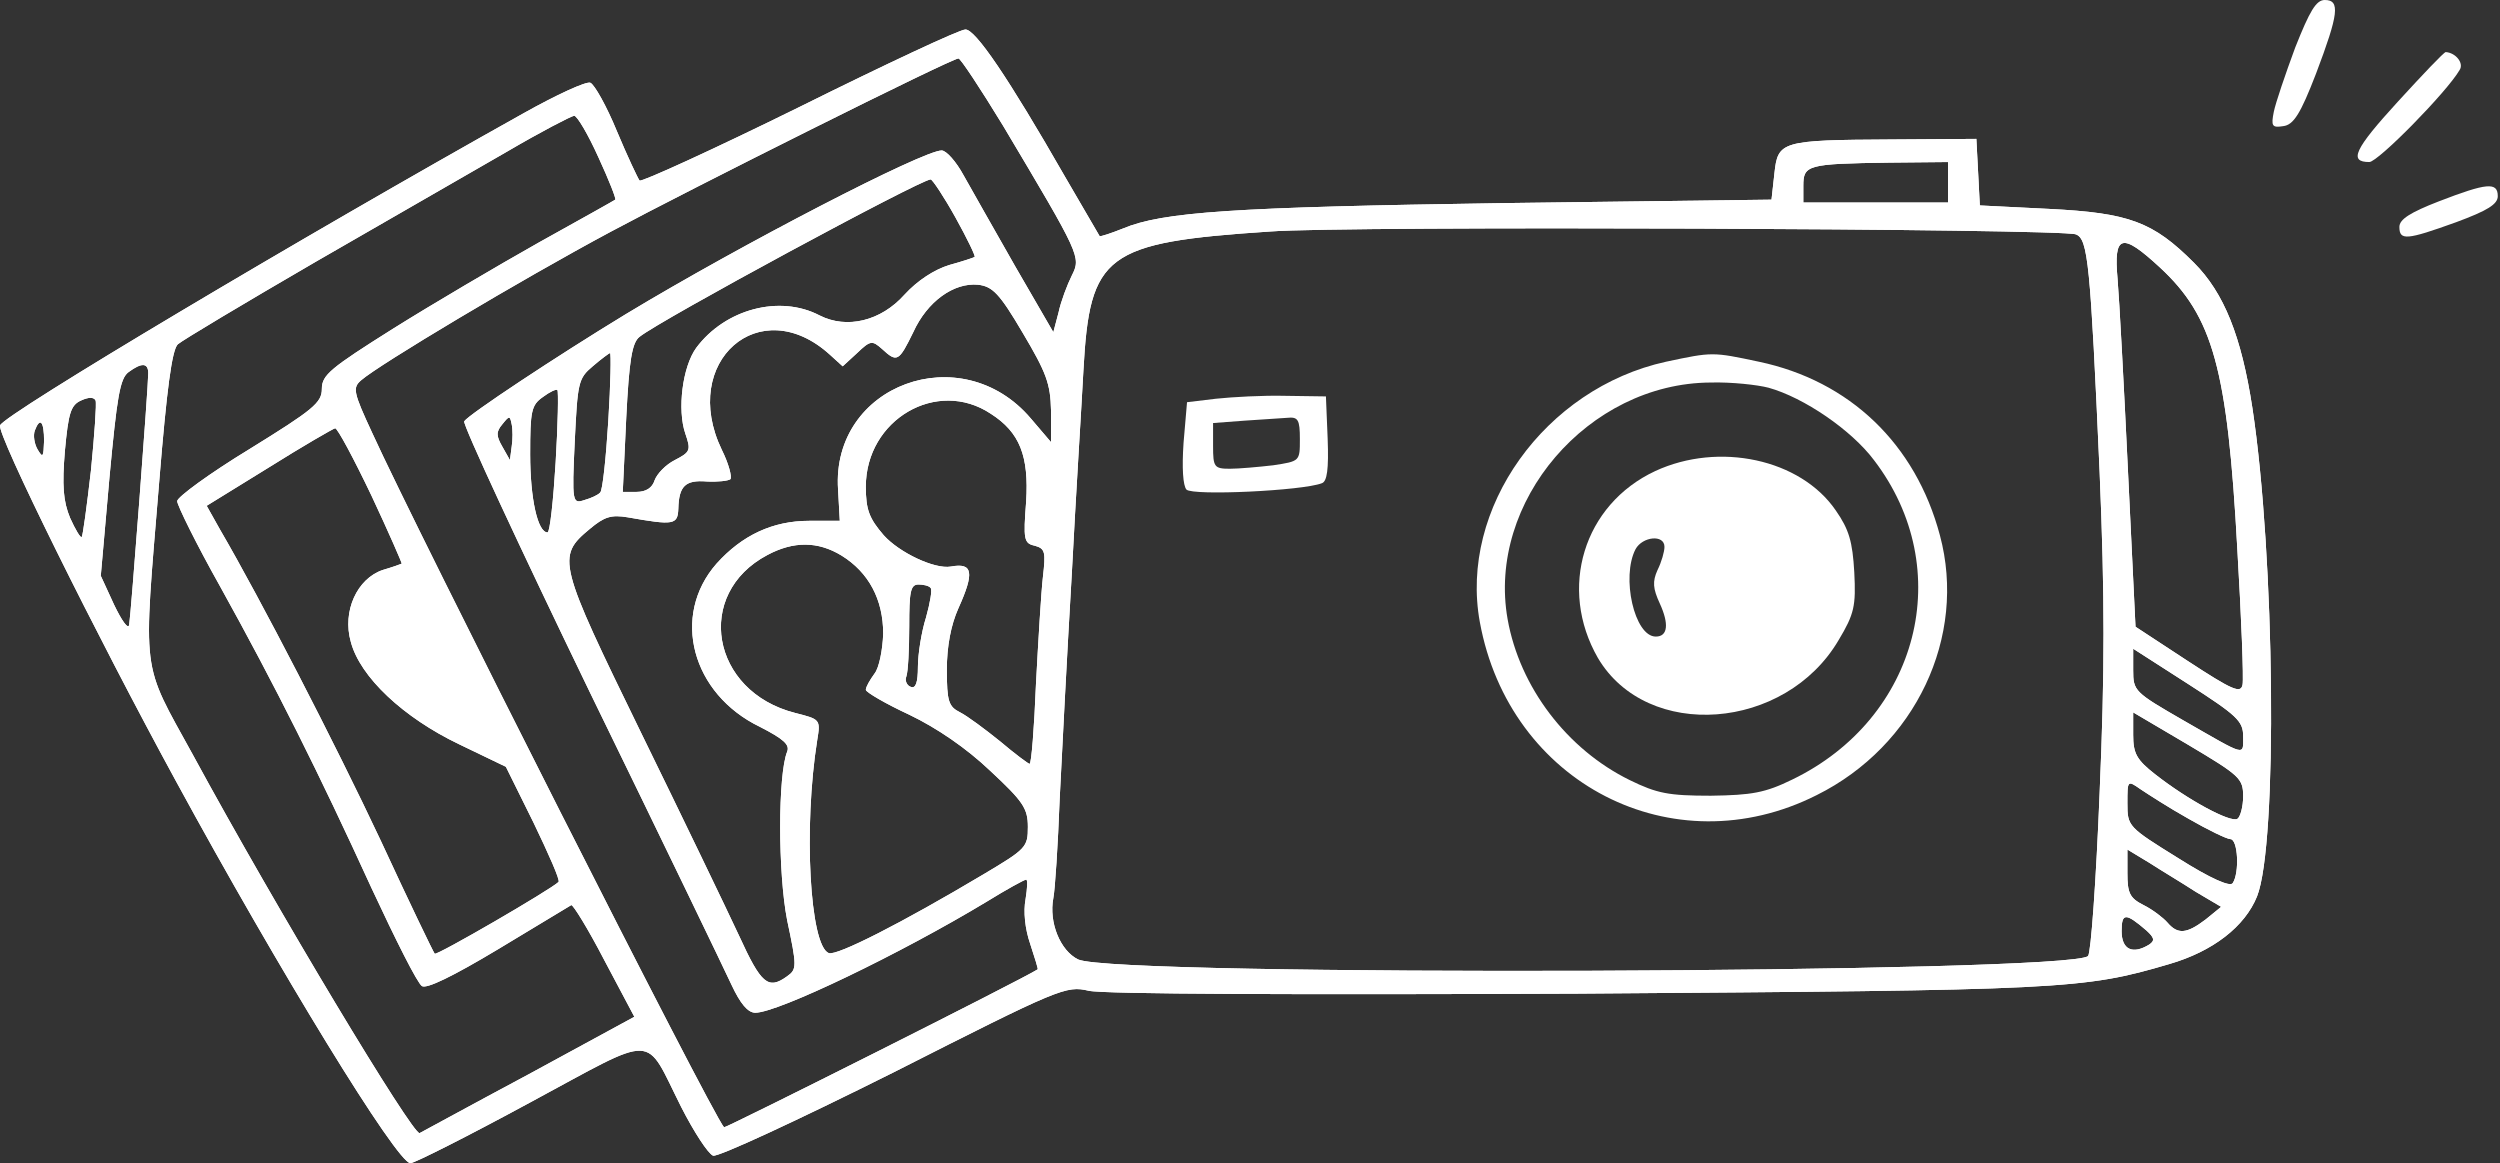 <svg width="576" height="268" viewBox="0 0 576 268" fill="none" xmlns="http://www.w3.org/2000/svg">
<rect x="0" y="0" width="576" height="268" fill="#333333" stroke="none"/>
<path d="M528.824 10.933C526.557 17.067 524.29 23.733 523.89 25.733C523.224 29.067 523.49 29.467 526.024 29.067C528.424 28.8 530.024 26.267 533.624 16.933C538.824 3.2 539.224 -1.57641e-05 535.624 -1.57641e-05C533.624 -1.57641e-05 532.157 2.533 528.824 10.933Z" fill="white"/>
<path d="M184.154 24.667C164.42 34.401 147.754 42.001 147.354 41.6C146.954 41.067 144.554 36.001 142.154 30.267C139.754 24.401 136.954 19.467 136.02 19.067C135.087 18.667 128.154 21.867 120.554 26.134C69.487 54.667 0.954 95.467 0.02 98.001C-0.78 100 22.02 146 40.554 180C64.287 223.6 91.487 268 94.554 268C95.487 268 107.887 261.734 122.154 254C151.887 238 148.287 237.867 156.954 255.067C159.887 260.8 163.087 265.734 164.287 266.267C165.354 266.667 183.487 258.267 205.887 247.067C244.287 227.6 245.62 227.067 250.82 228.267C254.02 229.067 299.62 229.2 363.487 228.934C475.354 228.134 479.887 228 499.754 222.134C509.887 219.2 517.221 213.467 520.021 206.534C524.821 194.534 524.154 128.134 518.954 94.001C516.421 77.467 512.421 67.467 505.487 60.534C496.021 51.067 490.554 49.067 472.154 48.134L456.154 47.334L455.754 39.6L455.354 32.001L435.754 32.134C410.287 32.267 409.62 32.534 408.82 40.001L408.154 46.001L346.154 46.8C284.154 47.734 267.887 48.8 258.687 52.667C256.02 53.734 253.62 54.534 253.354 54.401C253.22 54.134 249.62 48.001 245.354 40.667C232.287 17.867 224.687 6.667 222.42 6.8C221.087 6.8 204.02 14.8 184.154 24.667ZM231.087 28.934C248.954 58.934 249.087 59.2 246.954 63.467C245.887 65.6 244.42 69.467 243.887 72.001L242.687 76.534L233.887 61.334C229.087 52.934 223.754 43.467 222.02 40.401C220.287 37.2 218.02 34.667 216.954 34.667C212.687 34.667 171.087 56.134 144.154 72.4C128.154 82.134 108.02 95.467 106.954 97.067C106.554 97.734 119.62 125.867 135.887 159.467C152.287 193.067 166.954 223.467 168.554 226.934C170.554 231.2 172.287 233.334 174.02 233.334C179.22 233.334 207.487 219.734 227.354 207.734C231.887 204.934 236.02 202.667 236.42 202.667C236.82 202.667 236.687 204.667 236.287 207.2C235.754 210 236.154 214 237.354 217.467C238.42 220.667 239.22 223.334 239.087 223.334C235.62 225.6 167.087 260 166.82 259.734C164.02 256.667 95.887 122 85.754 99.734C81.354 90.267 81.221 89.334 83.221 87.6C87.354 84.001 119.887 64.534 140.82 53.334C159.22 43.467 218.954 13.601 220.82 13.467C221.22 13.334 225.887 20.401 231.087 28.934ZM137.887 36.267C140.287 41.467 142.02 45.867 141.754 46.001C141.62 46.134 133.754 50.534 124.154 55.867C114.687 61.2 99.487 70.134 90.554 75.734C76.154 84.8 74.154 86.4 74.154 89.6C74.154 92.8 72.154 94.4 57.487 103.467C48.287 109.067 40.821 114.534 40.821 115.467C40.821 116.4 45.221 125.334 50.687 135.067C63.487 158.134 73.487 178.134 85.621 204.667C91.087 216.4 96.154 226.534 97.221 227.2C98.287 227.867 104.154 225.067 114.82 218.667C123.62 213.334 131.22 208.8 131.62 208.534C132.02 208.4 135.487 214 139.22 221.2L146.154 234.267L121.887 247.467C108.42 254.667 97.221 260.8 96.687 261.067C95.221 261.734 63.887 209.734 44.42 173.867C32.42 152 32.954 156.4 36.687 110.934C38.42 89.6 39.62 80.667 40.954 79.334C42.02 78.4 56.287 69.867 72.82 60.267C89.354 50.8 109.087 39.334 116.82 34.934C124.554 30.401 131.487 26.8 132.287 26.667C132.954 26.667 135.487 30.934 137.887 36.267ZM448.82 42.001V46.667H432.154H415.487V42.8C415.487 38.001 416.42 37.734 435.22 37.467L448.82 37.334V42.001ZM220.154 50.134C222.82 54.934 224.82 59.067 224.554 59.2C224.42 59.334 221.62 60.267 218.687 61.067C215.22 62.134 211.354 64.667 208.42 67.867C202.954 74.001 195.087 75.867 188.82 72.667C179.62 67.867 167.087 71.201 160.42 80.134C157.22 84.534 156.02 94.4 157.887 99.867C159.22 103.734 159.087 104.134 155.487 106C153.354 107.067 151.354 109.2 150.82 110.667C150.287 112.4 148.82 113.334 146.687 113.334H143.487L144.287 96.267C144.954 82.934 145.62 78.934 147.354 77.6C152.154 73.734 211.887 41.467 214.42 41.334C214.82 41.334 217.487 45.334 220.154 50.134ZM478.287 54.001C481.087 55.067 481.621 60.667 483.754 108.8C484.954 137.6 484.954 154.534 483.754 182.667C482.954 202.667 481.754 219.6 481.087 220.267C477.087 224.267 257.22 225.067 248.42 221.067C244.287 219.067 241.62 212.534 242.687 206.934C243.087 204.934 243.754 194.667 244.154 184C244.687 173.334 245.887 150 246.954 132C247.887 114 249.22 93.067 249.62 85.334C251.087 58.534 254.554 55.867 292.687 53.334C310.554 52.001 475.087 52.667 478.287 54.001ZM497.621 61.6C509.887 72.934 513.221 84.934 515.487 126.667C516.421 142.4 516.954 156.4 516.687 157.734C516.287 159.867 514.421 159.067 504.021 152.267L492.021 144.4L490.287 108.534C489.354 88.8 488.287 68.934 487.887 64.267C486.954 54.001 488.821 53.467 497.621 61.6ZM235.62 76.667C241.087 85.867 242.02 88.4 242.154 94.534V101.867L237.487 96.4C221.487 77.6 191.487 88.667 193.087 112.8L193.487 120H186.42C178.02 120 170.954 123.334 165.087 129.867C154.554 141.867 159.354 159.867 175.087 167.467C180.554 170.267 182.02 171.6 181.354 173.2C179.22 178.534 179.22 201.067 181.354 212C183.62 222.667 183.62 223.334 181.354 224.934C176.954 228.134 175.354 226.667 170.287 215.6C167.487 209.6 157.354 188.534 147.754 168.934C128.554 129.6 128.154 128.267 135.887 121.867C139.22 119.067 140.82 118.534 144.687 119.2C155.22 121.067 156.154 120.934 156.287 117.2C156.42 112 157.887 110.534 162.82 110.934C165.354 111.067 167.754 110.8 168.287 110.4C168.687 109.867 167.887 106.8 166.287 103.6C156.554 83.334 175.087 67.067 191.22 81.734L194.154 84.4L197.487 81.334C200.554 78.4 200.954 78.4 203.22 80.4C206.687 83.6 207.087 83.334 210.42 76.534C213.62 69.467 219.754 65.067 225.354 65.6C228.687 66.001 230.287 67.6 235.62 76.667ZM140.154 96.934C139.62 105.6 138.82 113.067 138.287 113.467C137.887 114 136.154 114.8 134.687 115.2C131.887 116.134 131.754 115.867 132.42 101.734C133.087 88.134 133.22 87.201 136.554 84.4C138.554 82.667 140.42 81.334 140.554 81.334C140.82 81.334 140.687 88.4 140.154 96.934ZM34.154 86.001C34.154 89.201 30.154 141.734 29.754 144C29.487 145.067 28.02 142.934 26.287 139.334L23.221 132.667L25.221 110C26.954 91.467 27.62 87.201 29.62 85.734C32.687 83.467 34.154 83.6 34.154 86.001ZM128.02 106.534C127.487 115.334 126.687 122.667 126.154 122.667C123.887 122.667 122.154 114.934 122.154 104.667C122.154 94.667 122.42 93.334 125.087 91.467C126.687 90.267 128.154 89.6 128.42 89.867C128.687 90.134 128.554 97.6 128.02 106.534ZM20.954 108.4C20.02 116.534 19.087 123.467 18.82 123.734C18.554 124 17.354 122 16.154 119.334C14.554 115.467 14.287 111.867 14.954 103.867C15.754 95.201 16.287 93.334 18.687 92.267C20.421 91.467 21.62 91.467 22.02 92.267C22.287 92.934 21.754 100.267 20.954 108.4ZM228.287 95.334C234.954 99.6 237.087 105.067 236.42 115.6C235.754 124.267 235.887 125.2 238.42 125.734C240.82 126.4 240.954 127.2 240.287 132.934C239.887 136.4 239.22 147.6 238.687 157.6C238.287 167.734 237.62 176 237.22 176C236.954 176 233.887 173.734 230.42 170.8C226.954 168 222.82 164.934 221.22 164.134C218.554 162.8 218.154 161.6 218.154 154.267C218.154 148.934 219.087 144 220.82 140.134C224.554 131.867 224.154 129.6 219.087 130.534C215.354 131.2 207.22 127.334 203.62 123.334C200.287 119.467 199.487 117.467 199.487 112.134C199.487 96.667 215.887 87.067 228.287 95.334ZM117.887 102.934L117.487 106L115.754 102.934C114.287 100.4 114.287 99.467 115.754 97.734C117.354 95.734 117.487 95.734 117.887 97.734C118.154 98.934 118.154 101.334 117.887 102.934ZM10.154 101.6C10.021 105.334 9.887 105.6 8.687 103.6C7.887 102.267 7.62 100.267 8.02 99.201C9.22 96.001 10.154 97.067 10.154 101.6ZM85.621 114.267C89.621 122.8 92.687 129.867 92.554 129.867C92.287 130 90.421 130.667 88.154 131.334C82.287 133.334 78.82 140.8 80.82 147.867C82.954 156 92.954 165.334 105.754 171.467L116.554 176.667L122.954 189.6C126.42 196.8 129.087 202.8 128.687 203.2C126.954 204.934 100.554 220.267 100.154 219.734C99.887 219.467 94.287 207.867 87.754 193.734C77.221 171.334 60.02 138 50.687 122L47.62 116.534L61.887 107.734C69.754 102.8 76.687 98.8 77.221 98.667C77.754 98.667 81.487 105.6 85.621 114.267ZM193.887 128C200.154 131.867 203.487 138.134 203.487 146C203.354 149.734 202.554 153.867 201.487 155.2C200.42 156.667 199.487 158.267 199.487 158.934C199.487 159.467 204.02 162.134 209.487 164.667C215.887 167.734 222.687 172.4 228.154 177.6C235.754 184.667 236.82 186.267 236.82 190.534C236.82 195.2 236.42 195.6 226.554 201.467C207.754 212.667 192.82 220.267 190.954 219.6C186.554 217.867 185.087 190.534 188.287 170.534C189.087 165.734 188.954 165.734 183.22 164.267C163.754 159.334 159.887 136.8 176.82 127.867C182.82 124.667 188.42 124.667 193.887 128ZM214.42 135.467C214.82 135.867 214.287 138.934 213.354 142.267C212.287 145.6 211.487 150.8 211.487 153.6C211.487 157.334 210.954 158.667 209.887 158.267C208.954 158 208.42 156.8 208.82 155.867C209.22 154.8 209.487 149.6 209.487 144.267C209.487 136.4 209.754 134.667 211.62 134.667C212.687 134.667 214.02 134.934 214.42 135.467ZM516.821 169.6C516.821 174.267 517.754 174.4 503.087 166C491.754 159.467 491.487 159.2 491.487 154.4V149.467L504.154 157.6C515.354 164.8 516.821 166.134 516.821 169.6ZM516.821 183.467C516.821 185.867 516.154 188.267 515.487 188.667C513.887 189.6 504.021 184.267 496.554 178.4C492.287 175.067 491.487 173.6 491.487 169.334V164.134L504.154 171.6C516.021 178.667 516.821 179.334 516.821 183.467ZM504.287 188.667C508.687 191.2 513.087 193.334 513.887 193.334C515.621 193.334 516.021 201.067 514.421 203.467C513.887 204.4 509.487 202.534 501.887 197.734C490.287 190.534 490.154 190.4 490.154 185.067C490.154 179.734 490.154 179.734 493.221 181.867C494.821 182.934 499.754 186.134 504.287 188.667ZM505.887 205.467L511.754 208.934L508.154 211.867C503.754 215.2 501.754 215.334 499.354 212.534C498.421 211.467 496.021 209.6 493.887 208.534C490.687 206.934 490.154 205.734 490.154 201.2V195.734L495.221 198.8C497.887 200.534 502.821 203.467 505.887 205.467ZM494.554 214.4C496.287 216 496.554 216.667 495.221 217.6C491.354 220 488.821 218.8 488.821 214.534C488.821 210.267 489.754 210.267 494.554 214.4Z" fill="white"/>
<path d="M184.154 24.667C164.42 34.401 147.754 42.001 147.354 41.6C146.954 41.067 144.554 36.001 142.154 30.267C139.754 24.401 136.954 19.467 136.02 19.067C135.087 18.667 128.154 21.867 120.554 26.134C69.487 54.667 0.954 95.467 0.02 98.001C-0.78 100 22.02 146 40.554 180C64.287 223.6 91.487 268 94.554 268C95.487 268 107.887 261.734 122.154 254C151.887 238 148.287 237.867 156.954 255.067C159.887 260.8 163.087 265.734 164.287 266.267C165.354 266.667 183.487 258.267 205.887 247.067C244.287 227.6 245.62 227.067 250.82 228.267C254.02 229.067 299.62 229.2 363.487 228.934C475.354 228.134 479.887 228 499.754 222.134C509.887 219.2 517.221 213.467 520.021 206.534C524.821 194.534 524.154 128.134 518.954 94.001C516.421 77.467 512.421 67.467 505.487 60.534C496.021 51.067 490.554 49.067 472.154 48.134L456.154 47.334L455.754 39.6L455.354 32.001L435.754 32.134C410.287 32.267 409.62 32.534 408.82 40.001L408.154 46.001L346.154 46.8C284.154 47.734 267.887 48.8 258.687 52.667C256.02 53.734 253.62 54.534 253.354 54.401C253.22 54.134 249.62 48.001 245.354 40.667C232.287 17.867 224.687 6.667 222.42 6.8C221.087 6.8 204.02 14.8 184.154 24.667ZM231.087 28.934C248.954 58.934 249.087 59.2 246.954 63.467C245.887 65.6 244.42 69.467 243.887 72.001L242.687 76.534L233.887 61.334C229.087 52.934 223.754 43.467 222.02 40.401C220.287 37.2 218.02 34.667 216.954 34.667C212.687 34.667 171.087 56.134 144.154 72.4C128.154 82.134 108.02 95.467 106.954 97.067C106.554 97.734 119.62 125.867 135.887 159.467C152.287 193.067 166.954 223.467 168.554 226.934C170.554 231.2 172.287 233.334 174.02 233.334C179.22 233.334 207.487 219.734 227.354 207.734C231.887 204.934 236.02 202.667 236.42 202.667C236.82 202.667 236.687 204.667 236.287 207.2C235.754 210 236.154 214 237.354 217.467C238.42 220.667 239.22 223.334 239.087 223.334C235.62 225.6 167.087 260 166.82 259.734C164.02 256.667 95.887 122 85.754 99.734C81.354 90.267 81.221 89.334 83.221 87.6C87.354 84.001 119.887 64.534 140.82 53.334C159.22 43.467 218.954 13.601 220.82 13.467C221.22 13.334 225.887 20.401 231.087 28.934ZM137.887 36.267C140.287 41.467 142.02 45.867 141.754 46.001C141.62 46.134 133.754 50.534 124.154 55.867C114.687 61.2 99.487 70.134 90.554 75.734C76.154 84.8 74.154 86.4 74.154 89.6C74.154 92.8 72.154 94.4 57.487 103.467C48.287 109.067 40.821 114.534 40.821 115.467C40.821 116.4 45.221 125.334 50.687 135.067C63.487 158.134 73.487 178.134 85.621 204.667C91.087 216.4 96.154 226.534 97.221 227.2C98.287 227.867 104.154 225.067 114.82 218.667C123.62 213.334 131.22 208.8 131.62 208.534C132.02 208.4 135.487 214 139.22 221.2L146.154 234.267L121.887 247.467C108.42 254.667 97.221 260.8 96.687 261.067C95.221 261.734 63.887 209.734 44.42 173.867C32.42 152 32.954 156.4 36.687 110.934C38.42 89.6 39.62 80.667 40.954 79.334C42.02 78.4 56.287 69.867 72.82 60.267C89.354 50.8 109.087 39.334 116.82 34.934C124.554 30.401 131.487 26.8 132.287 26.667C132.954 26.667 135.487 30.934 137.887 36.267ZM448.82 42.001V46.667H432.154H415.487V42.8C415.487 38.001 416.42 37.734 435.22 37.467L448.82 37.334V42.001ZM220.154 50.134C222.82 54.934 224.82 59.067 224.554 59.2C224.42 59.334 221.62 60.267 218.687 61.067C215.22 62.134 211.354 64.667 208.42 67.867C202.954 74.001 195.087 75.867 188.82 72.667C179.62 67.867 167.087 71.201 160.42 80.134C157.22 84.534 156.02 94.4 157.887 99.867C159.22 103.734 159.087 104.134 155.487 106C153.354 107.067 151.354 109.2 150.82 110.667C150.287 112.4 148.82 113.334 146.687 113.334H143.487L144.287 96.267C144.954 82.934 145.62 78.934 147.354 77.6C152.154 73.734 211.887 41.467 214.42 41.334C214.82 41.334 217.487 45.334 220.154 50.134ZM478.287 54.001C481.087 55.067 481.621 60.667 483.754 108.8C484.954 137.6 484.954 154.534 483.754 182.667C482.954 202.667 481.754 219.6 481.087 220.267C477.087 224.267 257.22 225.067 248.42 221.067C244.287 219.067 241.62 212.534 242.687 206.934C243.087 204.934 243.754 194.667 244.154 184C244.687 173.334 245.887 150 246.954 132C247.887 114 249.22 93.067 249.62 85.334C251.087 58.534 254.554 55.867 292.687 53.334C310.554 52.001 475.087 52.667 478.287 54.001ZM497.621 61.6C509.887 72.934 513.221 84.934 515.487 126.667C516.421 142.4 516.954 156.4 516.687 157.734C516.287 159.867 514.421 159.067 504.021 152.267L492.021 144.4L490.287 108.534C489.354 88.8 488.287 68.934 487.887 64.267C486.954 54.001 488.821 53.467 497.621 61.6ZM235.62 76.667C241.087 85.867 242.02 88.4 242.154 94.534V101.867L237.487 96.4C221.487 77.6 191.487 88.667 193.087 112.8L193.487 120H186.42C178.02 120 170.954 123.334 165.087 129.867C154.554 141.867 159.354 159.867 175.087 167.467C180.554 170.267 182.02 171.6 181.354 173.2C179.22 178.534 179.22 201.067 181.354 212C183.62 222.667 183.62 223.334 181.354 224.934C176.954 228.134 175.354 226.667 170.287 215.6C167.487 209.6 157.354 188.534 147.754 168.934C128.554 129.6 128.154 128.267 135.887 121.867C139.22 119.067 140.82 118.534 144.687 119.2C155.22 121.067 156.154 120.934 156.287 117.2C156.42 112 157.887 110.534 162.82 110.934C165.354 111.067 167.754 110.8 168.287 110.4C168.687 109.867 167.887 106.8 166.287 103.6C156.554 83.334 175.087 67.067 191.22 81.734L194.154 84.4L197.487 81.334C200.554 78.4 200.954 78.4 203.22 80.4C206.687 83.6 207.087 83.334 210.42 76.534C213.62 69.467 219.754 65.067 225.354 65.6C228.687 66.001 230.287 67.6 235.62 76.667ZM140.154 96.934C139.62 105.6 138.82 113.067 138.287 113.467C137.887 114 136.154 114.8 134.687 115.2C131.887 116.134 131.754 115.867 132.42 101.734C133.087 88.134 133.22 87.201 136.554 84.4C138.554 82.667 140.42 81.334 140.554 81.334C140.82 81.334 140.687 88.4 140.154 96.934ZM34.154 86.001C34.154 89.201 30.154 141.734 29.754 144C29.487 145.067 28.02 142.934 26.287 139.334L23.221 132.667L25.221 110C26.954 91.467 27.62 87.201 29.62 85.734C32.687 83.467 34.154 83.6 34.154 86.001ZM128.02 106.534C127.487 115.334 126.687 122.667 126.154 122.667C123.887 122.667 122.154 114.934 122.154 104.667C122.154 94.667 122.42 93.334 125.087 91.467C126.687 90.267 128.154 89.6 128.42 89.867C128.687 90.134 128.554 97.6 128.02 106.534ZM20.954 108.4C20.02 116.534 19.087 123.467 18.82 123.734C18.554 124 17.354 122 16.154 119.334C14.554 115.467 14.287 111.867 14.954 103.867C15.754 95.201 16.287 93.334 18.687 92.267C20.421 91.467 21.62 91.467 22.02 92.267C22.287 92.934 21.754 100.267 20.954 108.4ZM228.287 95.334C234.954 99.6 237.087 105.067 236.42 115.6C235.754 124.267 235.887 125.2 238.42 125.734C240.82 126.4 240.954 127.2 240.287 132.934C239.887 136.4 239.22 147.6 238.687 157.6C238.287 167.734 237.62 176 237.22 176C236.954 176 233.887 173.734 230.42 170.8C226.954 168 222.82 164.934 221.22 164.134C218.554 162.8 218.154 161.6 218.154 154.267C218.154 148.934 219.087 144 220.82 140.134C224.554 131.867 224.154 129.6 219.087 130.534C215.354 131.2 207.22 127.334 203.62 123.334C200.287 119.467 199.487 117.467 199.487 112.134C199.487 96.667 215.887 87.067 228.287 95.334ZM117.887 102.934L117.487 106L115.754 102.934C114.287 100.4 114.287 99.467 115.754 97.734C117.354 95.734 117.487 95.734 117.887 97.734C118.154 98.934 118.154 101.334 117.887 102.934ZM10.154 101.6C10.021 105.334 9.887 105.6 8.687 103.6C7.887 102.267 7.62 100.267 8.02 99.201C9.22 96.001 10.154 97.067 10.154 101.6ZM85.621 114.267C89.621 122.8 92.687 129.867 92.554 129.867C92.287 130 90.421 130.667 88.154 131.334C82.287 133.334 78.82 140.8 80.82 147.867C82.954 156 92.954 165.334 105.754 171.467L116.554 176.667L122.954 189.6C126.42 196.8 129.087 202.8 128.687 203.2C126.954 204.934 100.554 220.267 100.154 219.734C99.887 219.467 94.287 207.867 87.754 193.734C77.221 171.334 60.02 138 50.687 122L47.62 116.534L61.887 107.734C69.754 102.8 76.687 98.8 77.221 98.667C77.754 98.667 81.487 105.6 85.621 114.267ZM193.887 128C200.154 131.867 203.487 138.134 203.487 146C203.354 149.734 202.554 153.867 201.487 155.2C200.42 156.667 199.487 158.267 199.487 158.934C199.487 159.467 204.02 162.134 209.487 164.667C215.887 167.734 222.687 172.4 228.154 177.6C235.754 184.667 236.82 186.267 236.82 190.534C236.82 195.2 236.42 195.6 226.554 201.467C207.754 212.667 192.82 220.267 190.954 219.6C186.554 217.867 185.087 190.534 188.287 170.534C189.087 165.734 188.954 165.734 183.22 164.267C163.754 159.334 159.887 136.8 176.82 127.867C182.82 124.667 188.42 124.667 193.887 128ZM214.42 135.467C214.82 135.867 214.287 138.934 213.354 142.267C212.287 145.6 211.487 150.8 211.487 153.6C211.487 157.334 210.954 158.667 209.887 158.267C208.954 158 208.42 156.8 208.82 155.867C209.22 154.8 209.487 149.6 209.487 144.267C209.487 136.4 209.754 134.667 211.62 134.667C212.687 134.667 214.02 134.934 214.42 135.467ZM516.821 169.6C516.821 174.267 517.754 174.4 503.087 166C491.754 159.467 491.487 159.2 491.487 154.4V149.467L504.154 157.6C515.354 164.8 516.821 166.134 516.821 169.6ZM516.821 183.467C516.821 185.867 516.154 188.267 515.487 188.667C513.887 189.6 504.021 184.267 496.554 178.4C492.287 175.067 491.487 173.6 491.487 169.334V164.134L504.154 171.6C516.021 178.667 516.821 179.334 516.821 183.467ZM504.287 188.667C508.687 191.2 513.087 193.334 513.887 193.334C515.621 193.334 516.021 201.067 514.421 203.467C513.887 204.4 509.487 202.534 501.887 197.734C490.287 190.534 490.154 190.4 490.154 185.067C490.154 179.734 490.154 179.734 493.221 181.867C494.821 182.934 499.754 186.134 504.287 188.667ZM505.887 205.467L511.754 208.934L508.154 211.867C503.754 215.2 501.754 215.334 499.354 212.534C498.421 211.467 496.021 209.6 493.887 208.534C490.687 206.934 490.154 205.734 490.154 201.2V195.734L495.221 198.8C497.887 200.534 502.821 203.467 505.887 205.467ZM494.554 214.4C496.287 216 496.554 216.667 495.221 217.6C491.354 220 488.821 218.8 488.821 214.534C488.821 210.267 489.754 210.267 494.554 214.4Z" fill="white"/>
<path d="M383.888 83.334C355.888 89.467 336.155 117.201 340.955 143.334C347.755 180.534 385.488 199.867 418.555 183.201C441.355 171.867 453.221 146.667 446.955 123.334C441.355 102.267 426.155 87.734 405.221 83.334C394.555 81.067 394.555 81.067 383.888 83.334ZM407.488 89.334C415.621 91.601 426.555 99.067 431.755 106.001C450.955 131.067 442.155 165.467 412.955 179.601C406.688 182.667 403.621 183.201 394.155 183.334C384.421 183.334 381.755 182.801 375.488 179.734C361.088 172.667 350.155 158.401 347.355 142.667C342.555 115.601 365.888 88.267 394.155 88.134C398.955 88.001 404.955 88.667 407.488 89.334Z" fill="white"/>
<path d="M381.36 108.534C364.827 116.267 358.96 135.6 368.16 151.6C379.494 170.8 411.36 168.4 423.627 147.467C427.227 141.467 427.627 139.6 427.227 131.867C426.827 124.8 426.027 122 422.96 117.6C414.827 105.734 396.027 101.734 381.36 108.534ZM383.494 126C383.494 127.067 382.827 129.467 381.894 131.334C380.694 134 380.827 135.6 382.427 139.067C384.56 143.734 384.294 146.667 381.494 146.667C376.56 146.667 373.494 132.934 376.827 126.534C378.427 123.6 383.494 123.067 383.494 126Z" fill="white"/>
<path d="M280.158 91.867L273.492 92.667L272.692 102C272.292 107.867 272.558 111.867 273.358 112.8C274.825 114.267 300.158 113.067 304.558 111.333C305.758 110.933 306.158 108.133 305.892 101.067L305.492 91.333L296.158 91.2C291.092 91.067 283.892 91.467 280.158 91.867ZM299.492 101.2C299.492 106.267 299.492 106.267 293.358 107.2C289.892 107.6 285.358 108 283.358 108C279.758 108 279.492 107.6 279.492 102.8V97.467L286.558 96.933C290.292 96.667 294.825 96.4 296.558 96.267C299.092 96 299.492 96.667 299.492 101.2Z" fill="white"/>
<path d="M552.426 23.467C542.426 34.4 541.092 37.333 545.892 37.333C547.892 37.333 563.759 21.2 566.692 16.133C567.759 14.533 565.759 12.133 563.492 12C563.092 12 558.159 17.2 552.426 23.467Z" fill="white"/>
<path d="M561.887 46.4C555.354 48.933 552.82 50.533 552.82 52.267C552.82 55.467 554.42 55.333 565.887 51.2C573.087 48.533 575.487 47.067 575.487 45.2C575.487 41.867 572.954 42.133 561.887 46.4Z" fill="white"/>
</svg>
